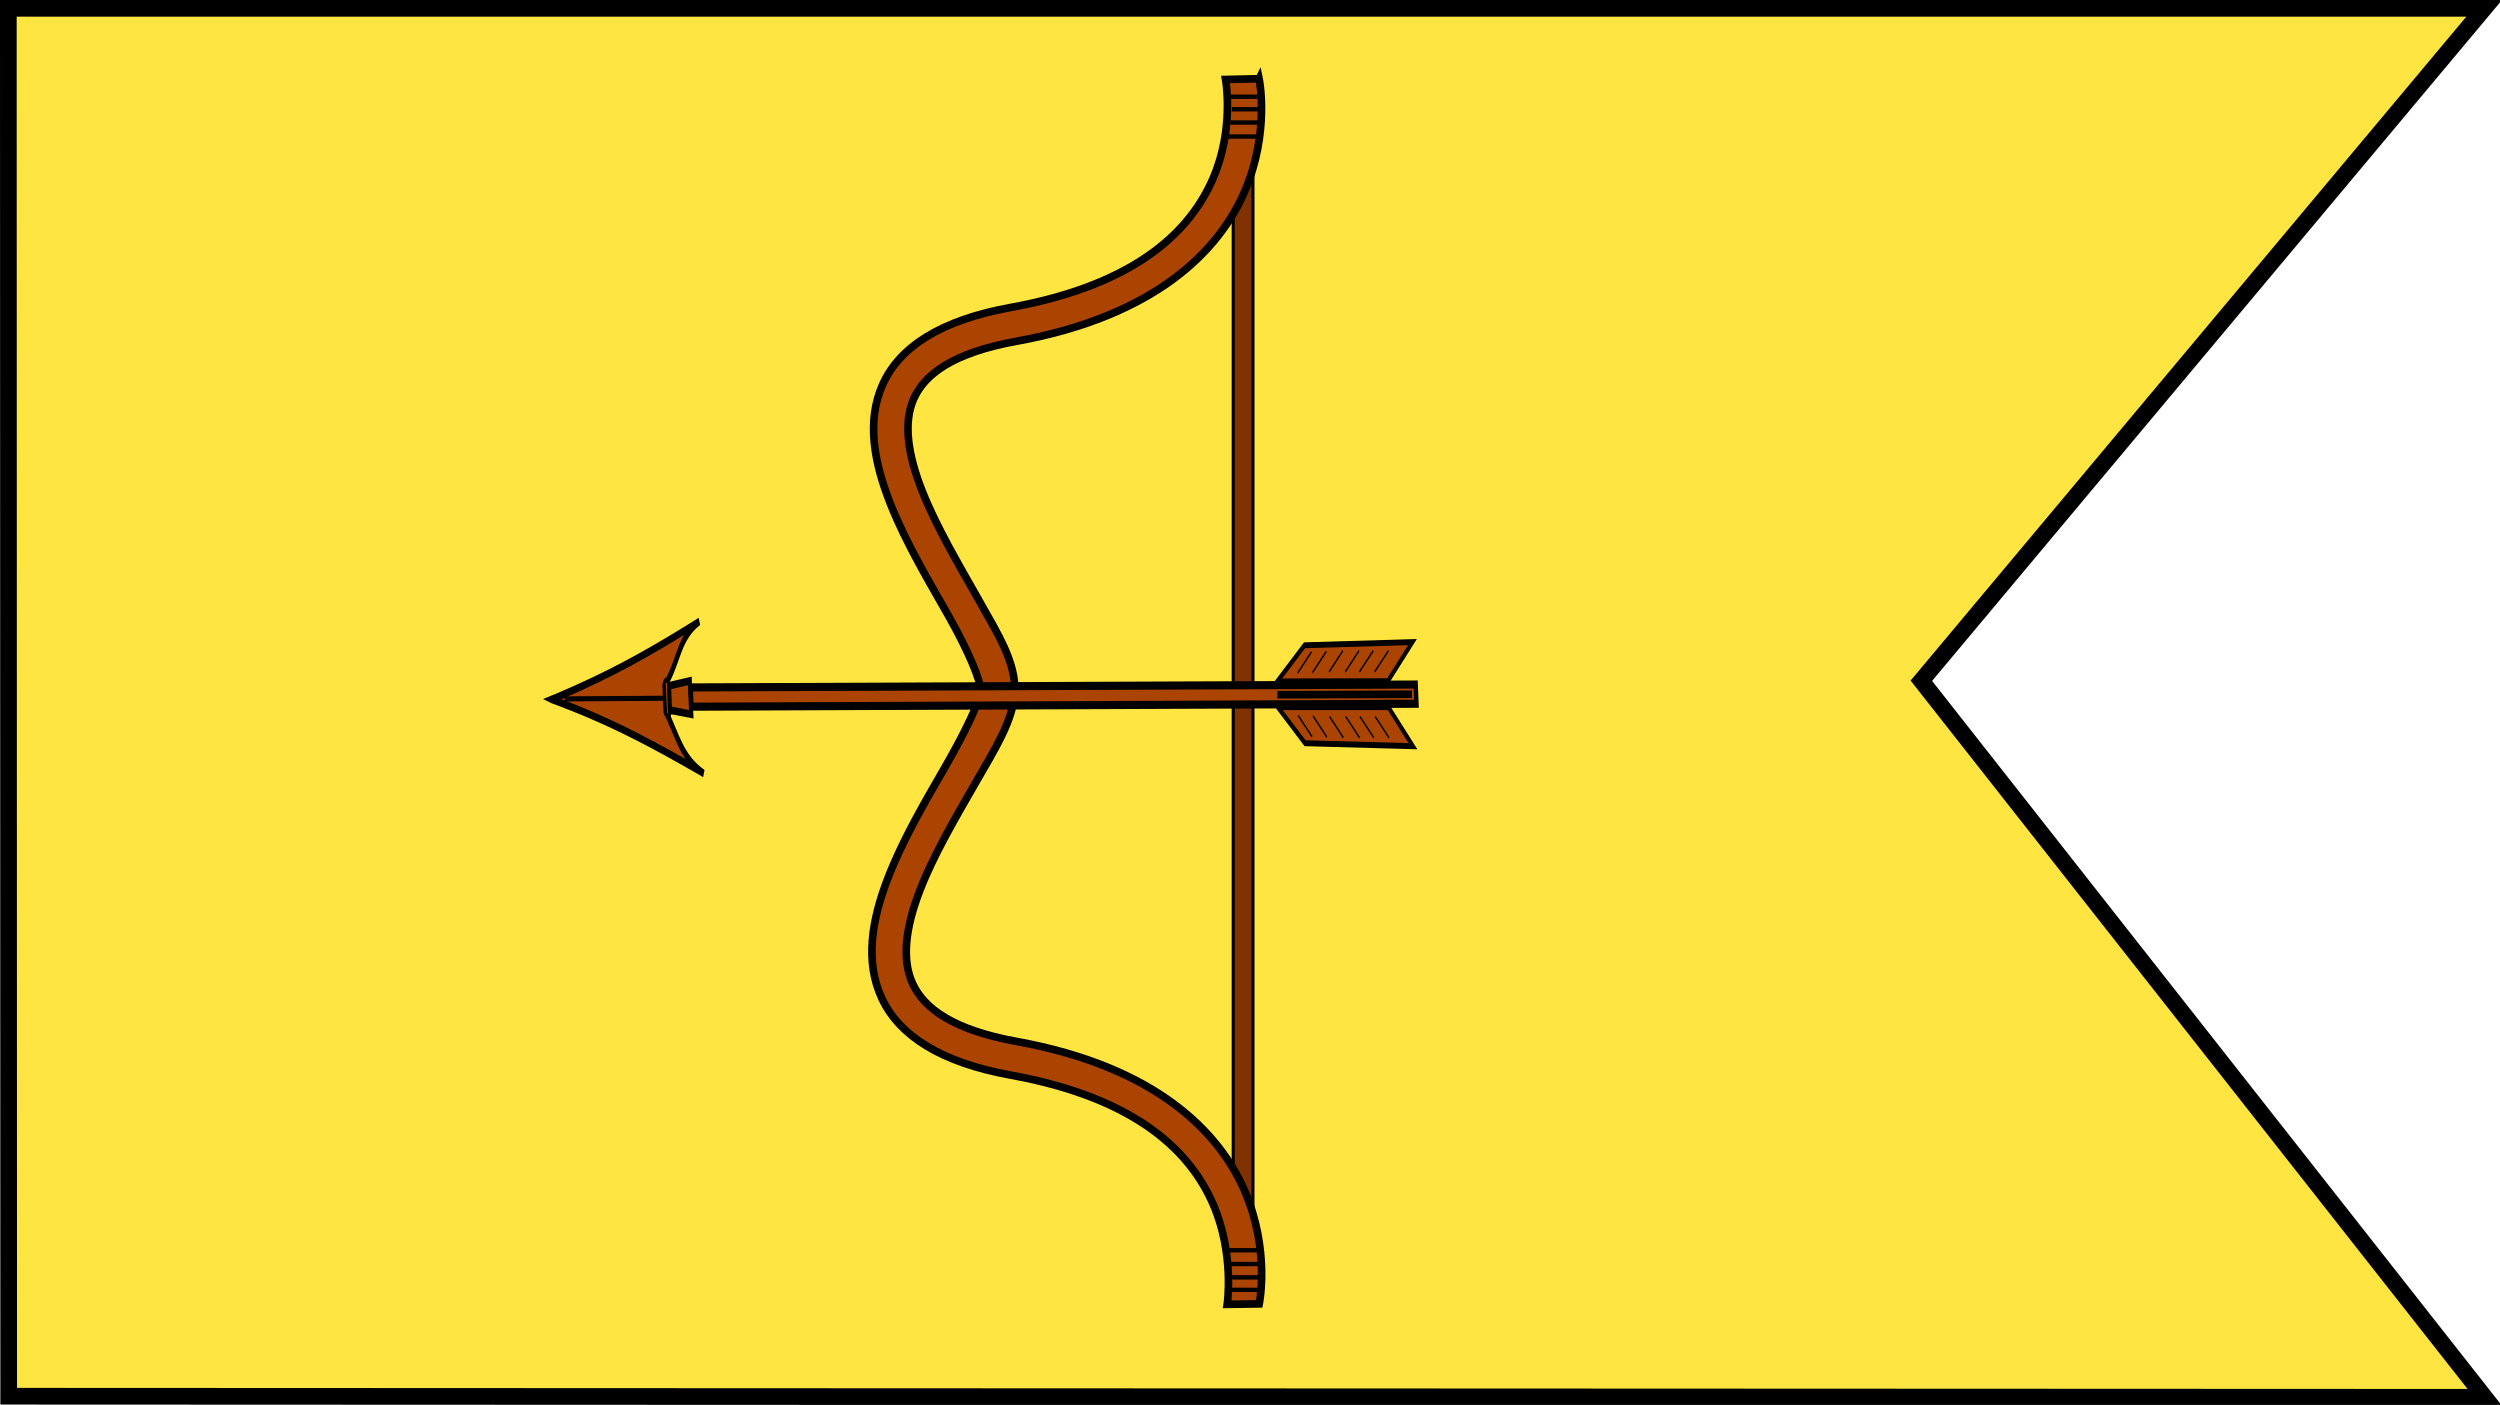 <?xml version="1.0" encoding="UTF-8"?>
<svg xmlns="http://www.w3.org/2000/svg" viewBox="0 0 599.64 336.98">
  <g stroke="#000" transform="translate(422.28 -720.92)">
    <path fill="#ffe542" fill-rule="evenodd" stroke-width="4" d="m-420.28 722.92.086 332.89 593.89.26-135.13-171.87 135-161.28z"/>
    <path fill="#803300" stroke-width=".738" d="M-126.49 742.22h4.737v287.63h-4.737z"/>
    <path fill="#a40" stroke-width="1.825" d="m-120.27 739.8-8.042.18s2.136 11.836-2.994 23.689c-5.13 11.853-17.296 25.327-48.564 30.998-16.819 3.05-26.656 9.502-30.684 18.45-4.028 8.949-1.961 19.022 1.825 28.603 3.786 9.58 9.494 19.017 14.087 27.148 4.594 8.131 7.667 15.46 7.557 17.681-.123 2.501-3.632 9.857-8.327 18.023-4.696 8.166-10.33 17.633-14.002 27.234-3.671 9.601-5.527 19.689-1.34 28.603 4.187 8.914 14.097 15.344 30.912 18.393 31.269 5.671 43.434 19.174 48.565 31.026 5.13 11.853 3.348 23.954 3.348 23.954l7.688-.114s2.665-12.859-3.508-27.12c-6.172-14.26-21.424-29.793-54.639-35.817-15.426-2.798-22.224-7.993-24.952-13.802-2.728-5.809-1.707-13.546 1.597-22.186 3.304-8.641 8.723-17.827 13.46-26.065 4.737-8.238 9.051-15.021 9.382-21.73.345-6.989-3.939-13.828-8.612-22.101s-10.151-17.489-13.574-26.15c-3.423-8.661-4.595-16.412-1.996-22.186 2.599-5.774 9.245-10.948 24.667-13.745 33.215-6.024 48.466-21.586 54.639-35.846 6.172-14.26 3.508-27.12 3.508-27.12z" color="#000" font-family="Sans" style="block-progression:tb;line-height:normal;text-indent:0;text-transform:none"/>
    <g fill="#a40" transform="matrix(.3 -.604 .327 .553 -290.68 888.74)">
      <path fill-rule="evenodd" stroke-width="2.232" d="M1.169 1.169s9.673 15.697 19.524 34.512c9.886 18.815 19.984 40.783 19.984 40.783-4.748-12.047-1.417-17.858-.461-27.638l2.48-2.658.071-.071 2.48-2.693c10.276 1.347 15.024-4.11 26.646 1.169 0 0-19.559-10.559-37.24-21.437-17.681-10.843-33.484-21.968-33.484-21.968z"/>
      <path fill-rule="evenodd" stroke-width="1.488" d="m5.988 6.201 36.78 39.898"/>
      <path stroke-width="1.488" d="m39.933 49.181 5.669-6.165c.425-.461 1.134-.425 1.559.071.461.461.496 1.205.071 1.665l-5.705 6.165c-.39.425-1.098.39-1.559-.071-.425-.496-.461-1.24-.035-1.665z"/>
      <path fill-rule="evenodd" stroke-width="2.232" d="m41.988 50.421 6.909 9.319 6.661-7.193-8.61-7.299-4.961 5.173z"/>
      <path fill-rule="evenodd" stroke-width="2.374" d="M315.85 346.75 50.6 58.32l3.898-4.11 265.22 288.43z"/>
      <path fill-rule="evenodd" stroke-width="1.729" d="m310.28 330.89 17.416 2.062-40.071-42.394-17.777-3.73 40.432 44.062z"/>
      <path fill-rule="evenodd" stroke-width="2.232" d="m267.06 289.56 49.217 53.539"/>
      <path fill-rule="evenodd" stroke-width=".604" d="m279.13 293.31 9.652 1.33M284.63 299.15l9.645 1.301M290.8 305.61l9.645 1.301M296.71 312.05l9.645 1.301M301.93 317.71l9.652 1.33M307.47 323.76l9.652 1.33"/>
      <path fill-rule="evenodd" stroke-width="1.729" d="m304.88 336.24.539 17.53-38.746-43.608-2.169-18.034 40.376 44.113z"/>
      <path fill-rule="evenodd" stroke-width=".604" d="m270.14 301.94.485 9.731M275.49 307.93l.456 9.722M281.38 314.64l.456 9.722M287.28 321.08l.456 9.722M292.47 326.77l.485 9.731M298.02 332.83l.485 9.731"/>
    </g>
    <path fill="none" stroke-width="1.045" d="M-128.08 744.12h7.333m-6.093 3.01h7.333m-7.693 3.18h7.333m-7.863 3.36h7.333m-7.593 276.63h7.333m-6.103-3h7.333m-7.683-3.2h7.333m-7.863-3.3h7.333"/>
  </g>
</svg>